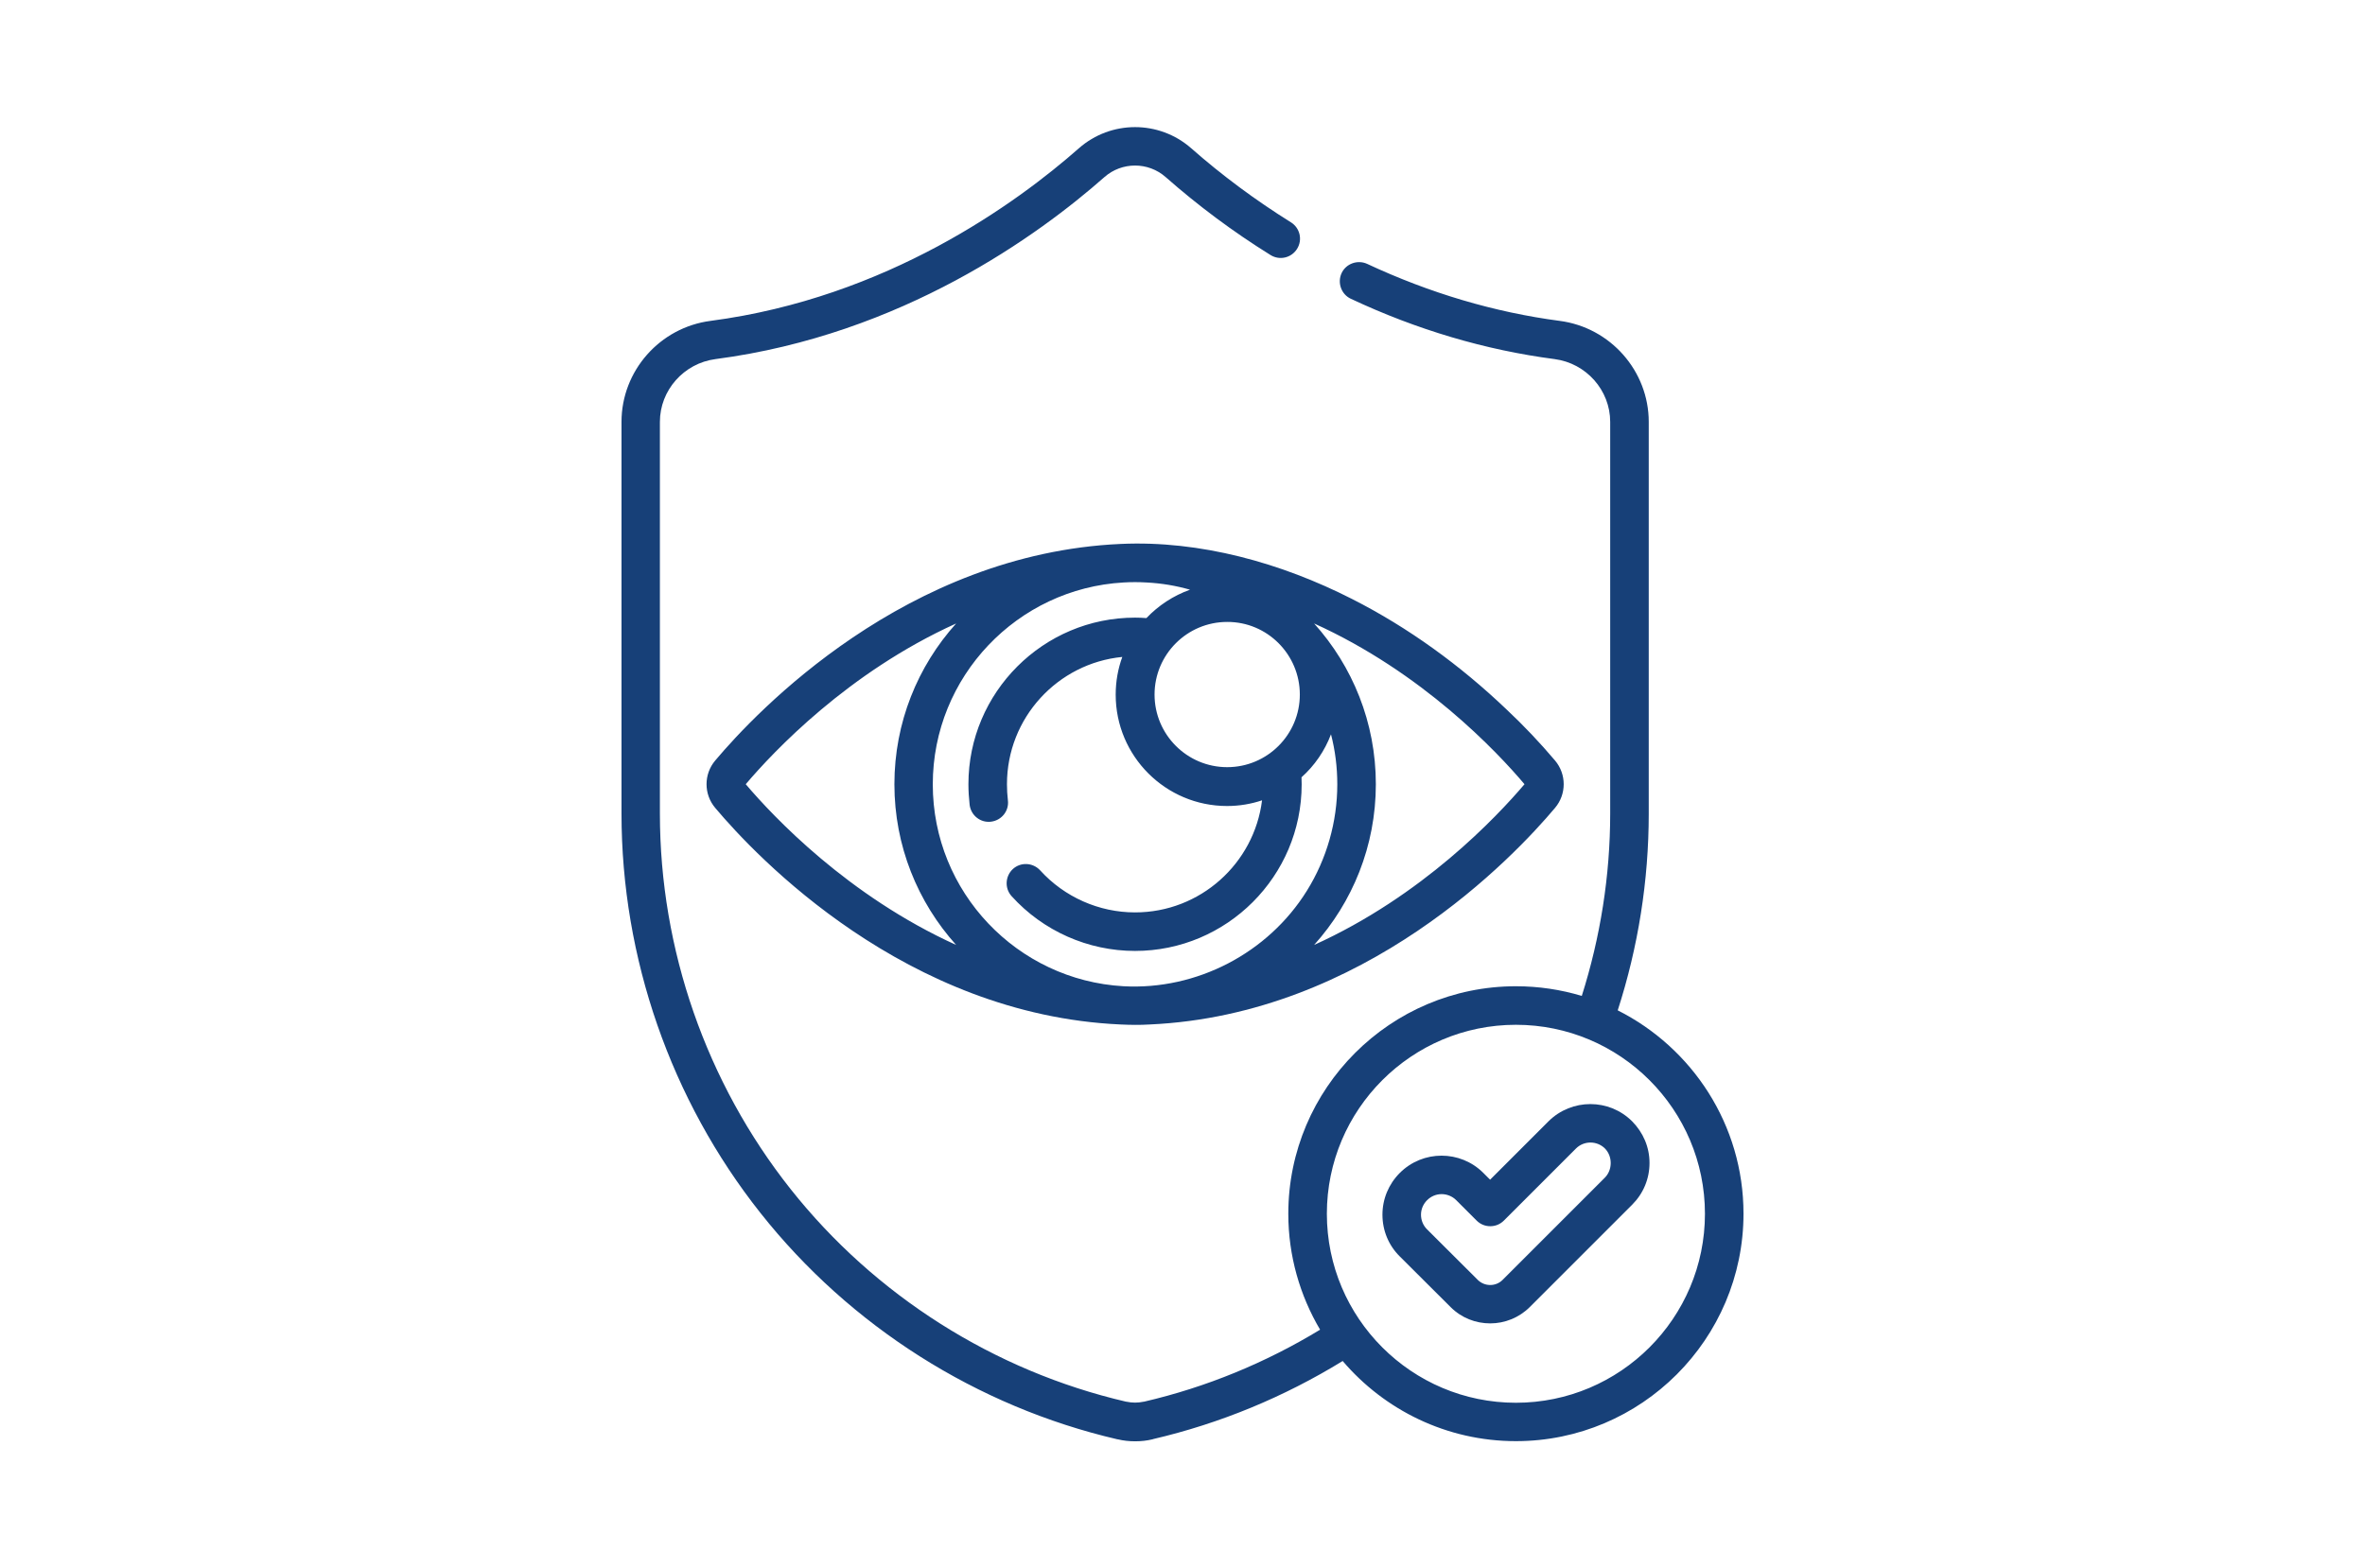 <?xml version="1.0" encoding="utf-8"?>
<!-- Generator: Adobe Illustrator 24.0.0, SVG Export Plug-In . SVG Version: 6.00 Build 0)  -->
<svg version="1.1" xmlns="http://www.w3.org/2000/svg" xmlns:xlink="http://www.w3.org/1999/xlink" x="0px" y="0px"
	 viewBox="0 0 154 102.16" style="enable-background:new 0 0 154 102.16;" xml:space="preserve">
<style type="text/css">
	.st0{fill:#174078;}
	.st1{fill:none;stroke:#174078;stroke-width:0.694;stroke-miterlimit:10;}
	.st2{fill:none;stroke:#174078;stroke-width:1.04;stroke-miterlimit:10;}
	.st3{fill:#FFFFFF;stroke:#174078;stroke-width:0.694;stroke-miterlimit:10;}
	.st4{fill:#FFFFFF;stroke:#174078;stroke-width:1.746;stroke-linecap:round;stroke-linejoin:round;stroke-miterlimit:10;}
	.st5{fill:none;stroke:#174078;stroke-width:1.746;stroke-linecap:round;stroke-linejoin:round;stroke-miterlimit:10;}
	.st6{fill:none;stroke:#174078;stroke-width:2.607;stroke-linecap:round;stroke-linejoin:round;stroke-miterlimit:10;}
	.st7{fill:#FFFFFF;stroke:#174078;stroke-width:2.607;stroke-linecap:round;stroke-linejoin:round;stroke-miterlimit:10;}
	.st8{fill:#FFFFFF;}
	.st9{fill:#D7E3EF;}
	.st10{fill:#2F3031;}
	.st11{fill:#808080;}
	.st12{fill:none;stroke:#FFFFFF;stroke-width:0.524;stroke-linecap:round;stroke-miterlimit:10;}
	.st13{clip-path:url(#SVGID_2_);}
	.st14{fill:#E27232;}
	.st15{fill:none;stroke:#174078;stroke-width:0.5;stroke-miterlimit:10;}
	.st16{fill:none;stroke:#164179;stroke-width:1.086;stroke-miterlimit:10;}
	.st17{fill:#164179;}
	.st18{fill:#E3EFFB;}
	.st19{fill:none;stroke:#174078;stroke-width:1.574;stroke-miterlimit:10;}
	.st20{fill:none;stroke:#174078;stroke-width:2.379;stroke-linecap:round;stroke-linejoin:round;stroke-miterlimit:10;}
	.st21{fill:#FFFFFF;stroke:#174078;stroke-width:2.379;stroke-linecap:round;stroke-linejoin:round;stroke-miterlimit:10;}
	.st22{fill:none;stroke:#174078;stroke-width:0.919;stroke-miterlimit:10;}
	.st23{fill:none;stroke:#174078;stroke-width:1.378;stroke-miterlimit:10;}
	.st24{fill:#FFFFFF;stroke:#174078;stroke-width:0.919;stroke-miterlimit:10;}
	.st25{fill:#FFFFFF;stroke:#174078;stroke-width:0.734;stroke-linecap:round;stroke-linejoin:round;stroke-miterlimit:10;}
	.st26{fill:none;stroke:#174078;stroke-width:0.734;stroke-linecap:round;stroke-linejoin:round;stroke-miterlimit:10;}
	.st27{fill:#FFFFFF;stroke:#174078;stroke-width:0.783;stroke-linecap:round;stroke-linejoin:round;stroke-miterlimit:10;}
	.st28{fill:none;stroke:#174078;stroke-width:0.783;stroke-linecap:round;stroke-linejoin:round;stroke-miterlimit:10;}
	.st29{fill:none;stroke:#174078;stroke-width:0.766;stroke-linecap:round;stroke-linejoin:round;}
	
		.st30{fill:none;stroke:#174078;stroke-width:0.766;stroke-linecap:round;stroke-linejoin:round;stroke-dasharray:1.141,2.662,1.141,2.662;}
	
		.st31{fill:none;stroke:#174078;stroke-width:0.766;stroke-linecap:round;stroke-linejoin:round;stroke-dasharray:1.141,2.662,1.141,2.662,1.141,2.662;}
	.st32{fill:none;stroke:#174078;stroke-width:1;stroke-linecap:round;stroke-linejoin:round;stroke-miterlimit:10;}
	.st33{fill:none;stroke:#FFFFFF;stroke-width:1.541;stroke-linecap:round;stroke-miterlimit:10;}
	.st34{fill:none;stroke:#FFFFFF;stroke-width:1;stroke-miterlimit:10;}
	.st35{fill:none;stroke:#164179;stroke-width:0.92;stroke-miterlimit:10;}
	.st36{fill:none;stroke:#174078;stroke-width:0.92;stroke-miterlimit:10;}
	.st37{fill:none;stroke:#E27232;stroke-width:3.002;stroke-miterlimit:10;}
	.st38{opacity:0.61;}
	.st39{fill:#20201F;}
	.st40{opacity:0.45;fill:#1D1D1B;}
	.st41{opacity:0.7;}
	.st42{fill:#FFFFFF;stroke:#FFFFFF;stroke-width:0.823;stroke-miterlimit:10;}
	.st43{fill:none;stroke:#FFFFFF;stroke-width:0.823;stroke-miterlimit:10;}
	.st44{fill:#A6A6A6;}
	.st45{fill:#1D1D1B;}
	.st46{fill:none;stroke:#174078;stroke-width:0.943;stroke-miterlimit:10;}
	.st47{clip-path:url(#SVGID_10_);fill:none;stroke:#174078;stroke-width:0.943;stroke-miterlimit:10;}
	.st48{clip-path:url(#SVGID_12_);fill:#164179;}
	.st49{clip-path:url(#SVGID_12_);fill:#174078;}
	.st50{fill:none;stroke:#174078;stroke-width:1.429;stroke-miterlimit:10;}
	.st51{fill:none;stroke:#174078;stroke-width:0.792;stroke-linecap:round;stroke-linejoin:round;stroke-miterlimit:10;}
	.st52{fill:#FFFFFF;stroke:#174078;stroke-width:0.792;stroke-linecap:round;stroke-linejoin:round;stroke-miterlimit:10;}
	.st53{fill:none;stroke:#174078;stroke-width:2.76;stroke-linecap:round;stroke-linejoin:round;stroke-miterlimit:10;}
	.st54{fill:#FFFFFF;stroke:#174078;stroke-width:2.76;stroke-linecap:round;stroke-linejoin:round;stroke-miterlimit:10;}
	.st55{fill:none;stroke:#174078;stroke-width:0.78;stroke-linecap:round;stroke-linejoin:round;stroke-miterlimit:10;}
	.st56{fill:#FFFFFF;stroke:#174078;stroke-width:0.78;stroke-linecap:round;stroke-linejoin:round;stroke-miterlimit:10;}
	.st57{fill:none;stroke:#164179;stroke-width:1.466;stroke-miterlimit:10;}
	.st58{fill:none;stroke:#174078;stroke-width:1.619;stroke-miterlimit:10;}
	.st59{fill:#E2EEFA;}
	.st60{fill:none;stroke:#FFFFFF;stroke-width:1.619;stroke-miterlimit:10;}
	.st61{clip-path:url(#SVGID_14_);fill:#174078;}
	.st62{fill:none;stroke:#174078;stroke-width:3.786;stroke-miterlimit:10;}
	.st63{fill:#E9E9E9;}
	.st64{fill:#6E6E6E;}
	.st65{fill:#5A5A5A;}
	.st66{fill:#84AAC9;}
	.st67{clip-path:url(#SVGID_16_);}
	.st68{clip-path:url(#SVGID_16_);fill:#D7E3EF;}
	.st69{clip-path:url(#SVGID_16_);fill:#57AFE3;}
	.st70{fill:none;stroke:#FFFFFF;stroke-width:6;stroke-miterlimit:10;}
	.st71{clip-path:url(#SVGID_18_);}
	.st72{clip-path:url(#SVGID_18_);fill:#57AFE3;}
	.st73{clip-path:url(#SVGID_18_);fill:#D7E3EF;}
	.st74{clip-path:url(#SVGID_20_);}
	.st75{clip-path:url(#SVGID_20_);fill:#D7E3EF;}
	.st76{clip-path:url(#SVGID_20_);fill:#57AFE3;}
	.st77{clip-path:url(#SVGID_22_);fill:#D7E3EF;}
	.st78{clip-path:url(#SVGID_22_);}
	.st79{fill:none;stroke:#174078;stroke-width:2.5;stroke-miterlimit:10;}
	.st80{clip-path:url(#SVGID_24_);}
	.st81{fill:#57AFE3;stroke:#164179;stroke-width:2.422;stroke-miterlimit:10;}
	.st82{fill:none;stroke:#164179;stroke-width:2.795;stroke-linecap:round;stroke-linejoin:round;stroke-miterlimit:10;}
	.st83{clip-path:url(#SVGID_26_);fill:#FFFFFF;}
	.st84{clip-path:url(#SVGID_26_);fill:#84AAC9;}
	.st85{clip-path:url(#SVGID_26_);}
	.st86{clip-path:url(#SVGID_28_);fill:#FFFFFF;}
	.st87{clip-path:url(#SVGID_28_);fill:#84AAC9;}
	.st88{clip-path:url(#SVGID_28_);}
	.st89{fill:#57AFE3;}
	.st90{clip-path:url(#SVGID_30_);}
	.st91{fill:#515A71;}
	.st92{fill:#41485D;}
	.st93{fill:#616B80;}
	.st94{fill:#439AD2;}
	.st95{clip-path:url(#SVGID_32_);}
	.st96{clip-path:url(#SVGID_32_);fill:#D7E3EF;}
	.st97{clip-path:url(#SVGID_34_);}
	.st98{clip-path:url(#SVGID_34_);fill:#57AFE3;}
	.st99{fill:#95C3FF;}
	.st100{fill:none;}
	.st101{fill:none;stroke:#164179;stroke-width:6.415;stroke-linecap:round;stroke-linejoin:round;stroke-miterlimit:10;}
	.st102{fill:#164179;stroke:#164179;stroke-width:4;stroke-miterlimit:10;}
	.st103{fill:none;stroke:#164179;stroke-width:4.721;stroke-miterlimit:10;}
	.st104{fill:#E3EFFB;stroke:#164179;stroke-width:4.721;stroke-miterlimit:10;}
	.st105{clip-path:url(#SVGID_36_);}
	.st106{fill:none;stroke:#164179;stroke-width:1.13;stroke-linecap:round;stroke-linejoin:round;stroke-miterlimit:10;}
	.st107{fill:#164179;stroke:#164179;stroke-width:0.704;stroke-miterlimit:10;}
	.st108{fill:none;stroke:#164179;stroke-width:0.832;stroke-miterlimit:10;}
	.st109{fill:#E3EFFB;stroke:#164179;stroke-width:0.832;stroke-miterlimit:10;}
	.st110{clip-path:url(#SVGID_38_);}
	.st111{clip-path:url(#SVGID_38_);fill:#57AFE3;}
	.st112{clip-path:url(#SVGID_38_);fill:#D7E3EF;}
	.st113{clip-path:url(#SVGID_40_);}
	.st114{clip-path:url(#SVGID_40_);fill:#D7E3EF;}
	.st115{clip-path:url(#SVGID_40_);fill:#57AFE3;}
	.st116{clip-path:url(#SVGID_42_);fill:none;stroke:#174078;stroke-width:0.943;stroke-miterlimit:10;}
	.st117{clip-path:url(#SVGID_44_);fill:#164179;}
	.st118{clip-path:url(#SVGID_44_);fill:#174078;}
	.st119{fill:#FFFFFF;stroke:#174078;stroke-width:0.495;stroke-linecap:round;stroke-linejoin:round;stroke-miterlimit:10;}
	.st120{fill:none;stroke:#174078;stroke-width:0.495;stroke-linecap:round;stroke-linejoin:round;stroke-miterlimit:10;}
	.st121{fill:none;stroke:#174078;stroke-width:3.291;stroke-miterlimit:10;}
	.st122{fill:none;stroke:#174078;stroke-width:0.856;stroke-miterlimit:10;}
	.st123{clip-path:url(#SVGID_46_);fill:none;stroke:#174078;stroke-width:2.146;stroke-miterlimit:10;}
	.st124{clip-path:url(#SVGID_46_);fill:none;stroke:#174078;stroke-width:2.63;stroke-miterlimit:10;}
	.st125{clip-path:url(#SVGID_48_);fill:#164179;}
	.st126{clip-path:url(#SVGID_48_);fill:#174078;}
	.st127{fill:none;stroke:#174078;stroke-width:2.146;stroke-miterlimit:10;}
	.st128{fill:none;stroke:#174078;stroke-width:2.442;stroke-miterlimit:10;}
	.st129{fill:none;stroke:#174078;stroke-width:3.663;stroke-miterlimit:10;}
	.st130{fill:#FFFFFF;stroke:#174078;stroke-width:2.442;stroke-miterlimit:10;}
	.st131{clip-path:url(#SVGID_52_);fill:none;stroke:#174078;stroke-width:0.617;stroke-miterlimit:10;}
	.st132{clip-path:url(#SVGID_54_);fill:#164179;}
	.st133{clip-path:url(#SVGID_54_);fill:#174078;}
	.st134{fill:none;stroke:#174078;stroke-width:0.617;stroke-miterlimit:10;}
	.st135{fill:#86CDD8;}
	.st136{fill:#EFAF80;}
</style>
<g id="Layer_2">
</g>
<g id="Layer_1">
	<g>
		<g>
			<g>
				<path class="st0" d="M105.34,65.81c1.33-4.12,2.02-8.45,2.02-12.82V27.48c0-3.32-2.5-6.15-5.8-6.58
					c-4.25-0.56-8.46-1.81-12.53-3.71c-0.63-0.29-1.38-0.02-1.67,0.6c-0.29,0.63-0.02,1.38,0.6,1.67c4.3,2.02,8.76,3.34,13.27,3.93
					c2.06,0.27,3.62,2.03,3.62,4.09v25.51c0,4.05-0.64,8.06-1.85,11.88c-1.36-0.41-2.8-0.63-4.29-0.63
					c-8.17,0-14.82,6.65-14.82,14.82c0,2.75,0.76,5.33,2.07,7.55c-3.54,2.15-7.41,3.75-11.47,4.69c-0.01,0-0.01,0-0.02,0
					c-0.37,0.08-0.75,0.08-1.12,0c-0.01,0-0.01,0-0.02,0c-8.6-2-16.36-6.92-21.85-13.85c-5.49-6.93-8.51-15.61-8.51-24.46V27.48
					c0-2.06,1.56-3.82,3.62-4.09c12.15-1.59,21.08-8.11,25.32-11.85c1.14-1.01,2.86-1.01,4,0c2.1,1.85,4.39,3.56,6.82,5.07
					c0.59,0.37,1.36,0.19,1.73-0.4c0.37-0.59,0.19-1.36-0.4-1.73c-2.31-1.44-4.49-3.06-6.49-4.82c-2.09-1.84-5.23-1.84-7.32,0
					c-4.03,3.55-12.49,9.73-23.98,11.24c-3.31,0.43-5.8,3.26-5.8,6.58v25.51c0,9.41,3.21,18.65,9.05,26.02
					c5.84,7.38,14.09,12.61,23.24,14.74c0.01,0,0.01,0,0.02,0c0.37,0.09,0.75,0.13,1.14,0.13c0.38,0,0.76-0.04,1.13-0.13
					c0.01,0,0.02,0,0.02-0.01c4.38-1.02,8.55-2.75,12.36-5.09c2.72,3.19,6.77,5.22,11.28,5.22c8.17,0,14.82-6.65,14.82-14.82
					C113.53,73.27,110.19,68.25,105.34,65.81z M98.71,91.37c-6.79,0-12.31-5.52-12.31-12.31c0-6.79,5.52-12.31,12.31-12.31
					s12.31,5.52,12.31,12.31C111.02,85.85,105.5,91.37,98.71,91.37z"/>
				<path class="st0" d="M106.28,73.04c-1.5-1.5-3.94-1.5-5.45,0l-3.8,3.8l-0.44-0.44c-1.5-1.5-3.94-1.5-5.44,0
					c-0.73,0.73-1.13,1.7-1.13,2.72c0,1.03,0.4,2,1.13,2.72l3.31,3.3c0.71,0.71,1.64,1.06,2.58,1.06c0.93,0,1.87-0.36,2.58-1.07
					l6.66-6.66c0.73-0.73,1.13-1.69,1.13-2.72S107,73.77,106.28,73.04L106.28,73.04z M104.5,76.71l-6.66,6.66
					c-0.44,0.44-1.16,0.44-1.61,0l-3.31-3.3c-0.25-0.25-0.39-0.59-0.39-0.95c0-0.73,0.61-1.34,1.34-1.34c0.34,0,0.69,0.13,0.95,0.39
					l1.33,1.33c0.24,0.24,0.55,0.37,0.89,0.37s0.65-0.13,0.89-0.37l4.69-4.69c0.52-0.52,1.37-0.52,1.89,0
					C105.01,75.32,105.01,76.2,104.5,76.71L104.5,76.71z"/>
				<path class="st0" d="M72.97,35.43c-13.98,0.63-23.71,10.91-26.4,14.11c-0.75,0.89-0.75,2.19,0,3.08
					c2.69,3.2,12.41,13.48,26.4,14.11c0.65,0.03,1.25,0.04,1.89,0c13.99-0.63,23.71-10.91,26.4-14.11c0.75-0.89,0.75-2.19,0-3.08
					c-0.99-1.17-2.05-2.29-3.17-3.34c-2.99-2.85-6.37-5.32-10.06-7.19C83.43,36.67,78.16,35.19,72.97,35.43z M48.56,51.08
					c1.8-2.12,6.65-7.28,13.7-10.47c-2.5,2.78-4.02,6.45-4.02,10.47c0,4.02,1.52,7.69,4.02,10.47
					C55.21,58.35,50.36,53.2,48.56,51.08L48.56,51.08z M99.27,51.08c-1.8,2.12-6.65,7.28-13.7,10.47c2.5-2.78,4.02-6.45,4.02-10.47
					s-1.52-7.69-4.02-10.47C92.62,43.8,97.48,48.96,99.27,51.08z M84.64,45.24c0,2.61-2.12,4.73-4.73,4.73
					c-2.61,0-4.73-2.12-4.73-4.73c0-2.61,2.12-4.73,4.73-4.73C82.52,40.5,84.64,42.63,84.64,45.24L84.64,45.24z M77.49,38.41
					c-1.09,0.39-2.06,1.03-2.84,1.85c-0.24-0.02-0.49-0.03-0.74-0.03c-5.98,0-10.85,4.87-10.85,10.85c0,0.45,0.03,0.9,0.08,1.35
					c0.09,0.69,0.71,1.18,1.4,1.09c0.69-0.09,1.18-0.71,1.09-1.4c-0.04-0.34-0.06-0.69-0.06-1.04c0-4.32,3.3-7.88,7.51-8.29
					c-0.28,0.77-0.43,1.59-0.43,2.46c0,4,3.25,7.25,7.25,7.25c0.8,0,1.56-0.13,2.28-0.37c-0.51,4.11-4.02,7.3-8.27,7.3
					c-2.35,0-4.6-1-6.18-2.74c-0.47-0.51-1.26-0.55-1.77-0.09c-0.51,0.47-0.55,1.26-0.09,1.77c2.05,2.27,4.98,3.57,8.04,3.57
					c5.98,0,10.85-4.87,10.85-10.85c0-0.15-0.01-0.3-0.01-0.46c0.85-0.76,1.51-1.72,1.92-2.8c0.27,1.04,0.41,2.13,0.41,3.26
					c0,2.44-0.69,4.86-1.98,6.93c-2.53,4.07-7.18,6.48-11.94,6.22c-6.92-0.39-12.42-6.13-12.42-13.15s5.51-12.76,12.42-13.15
					c0.51-0.03,0.98-0.03,1.49,0C75.64,37.99,76.58,38.15,77.49,38.41L77.49,38.41z"/>
			</g>
		</g>
	</g>
</g>
</svg>
